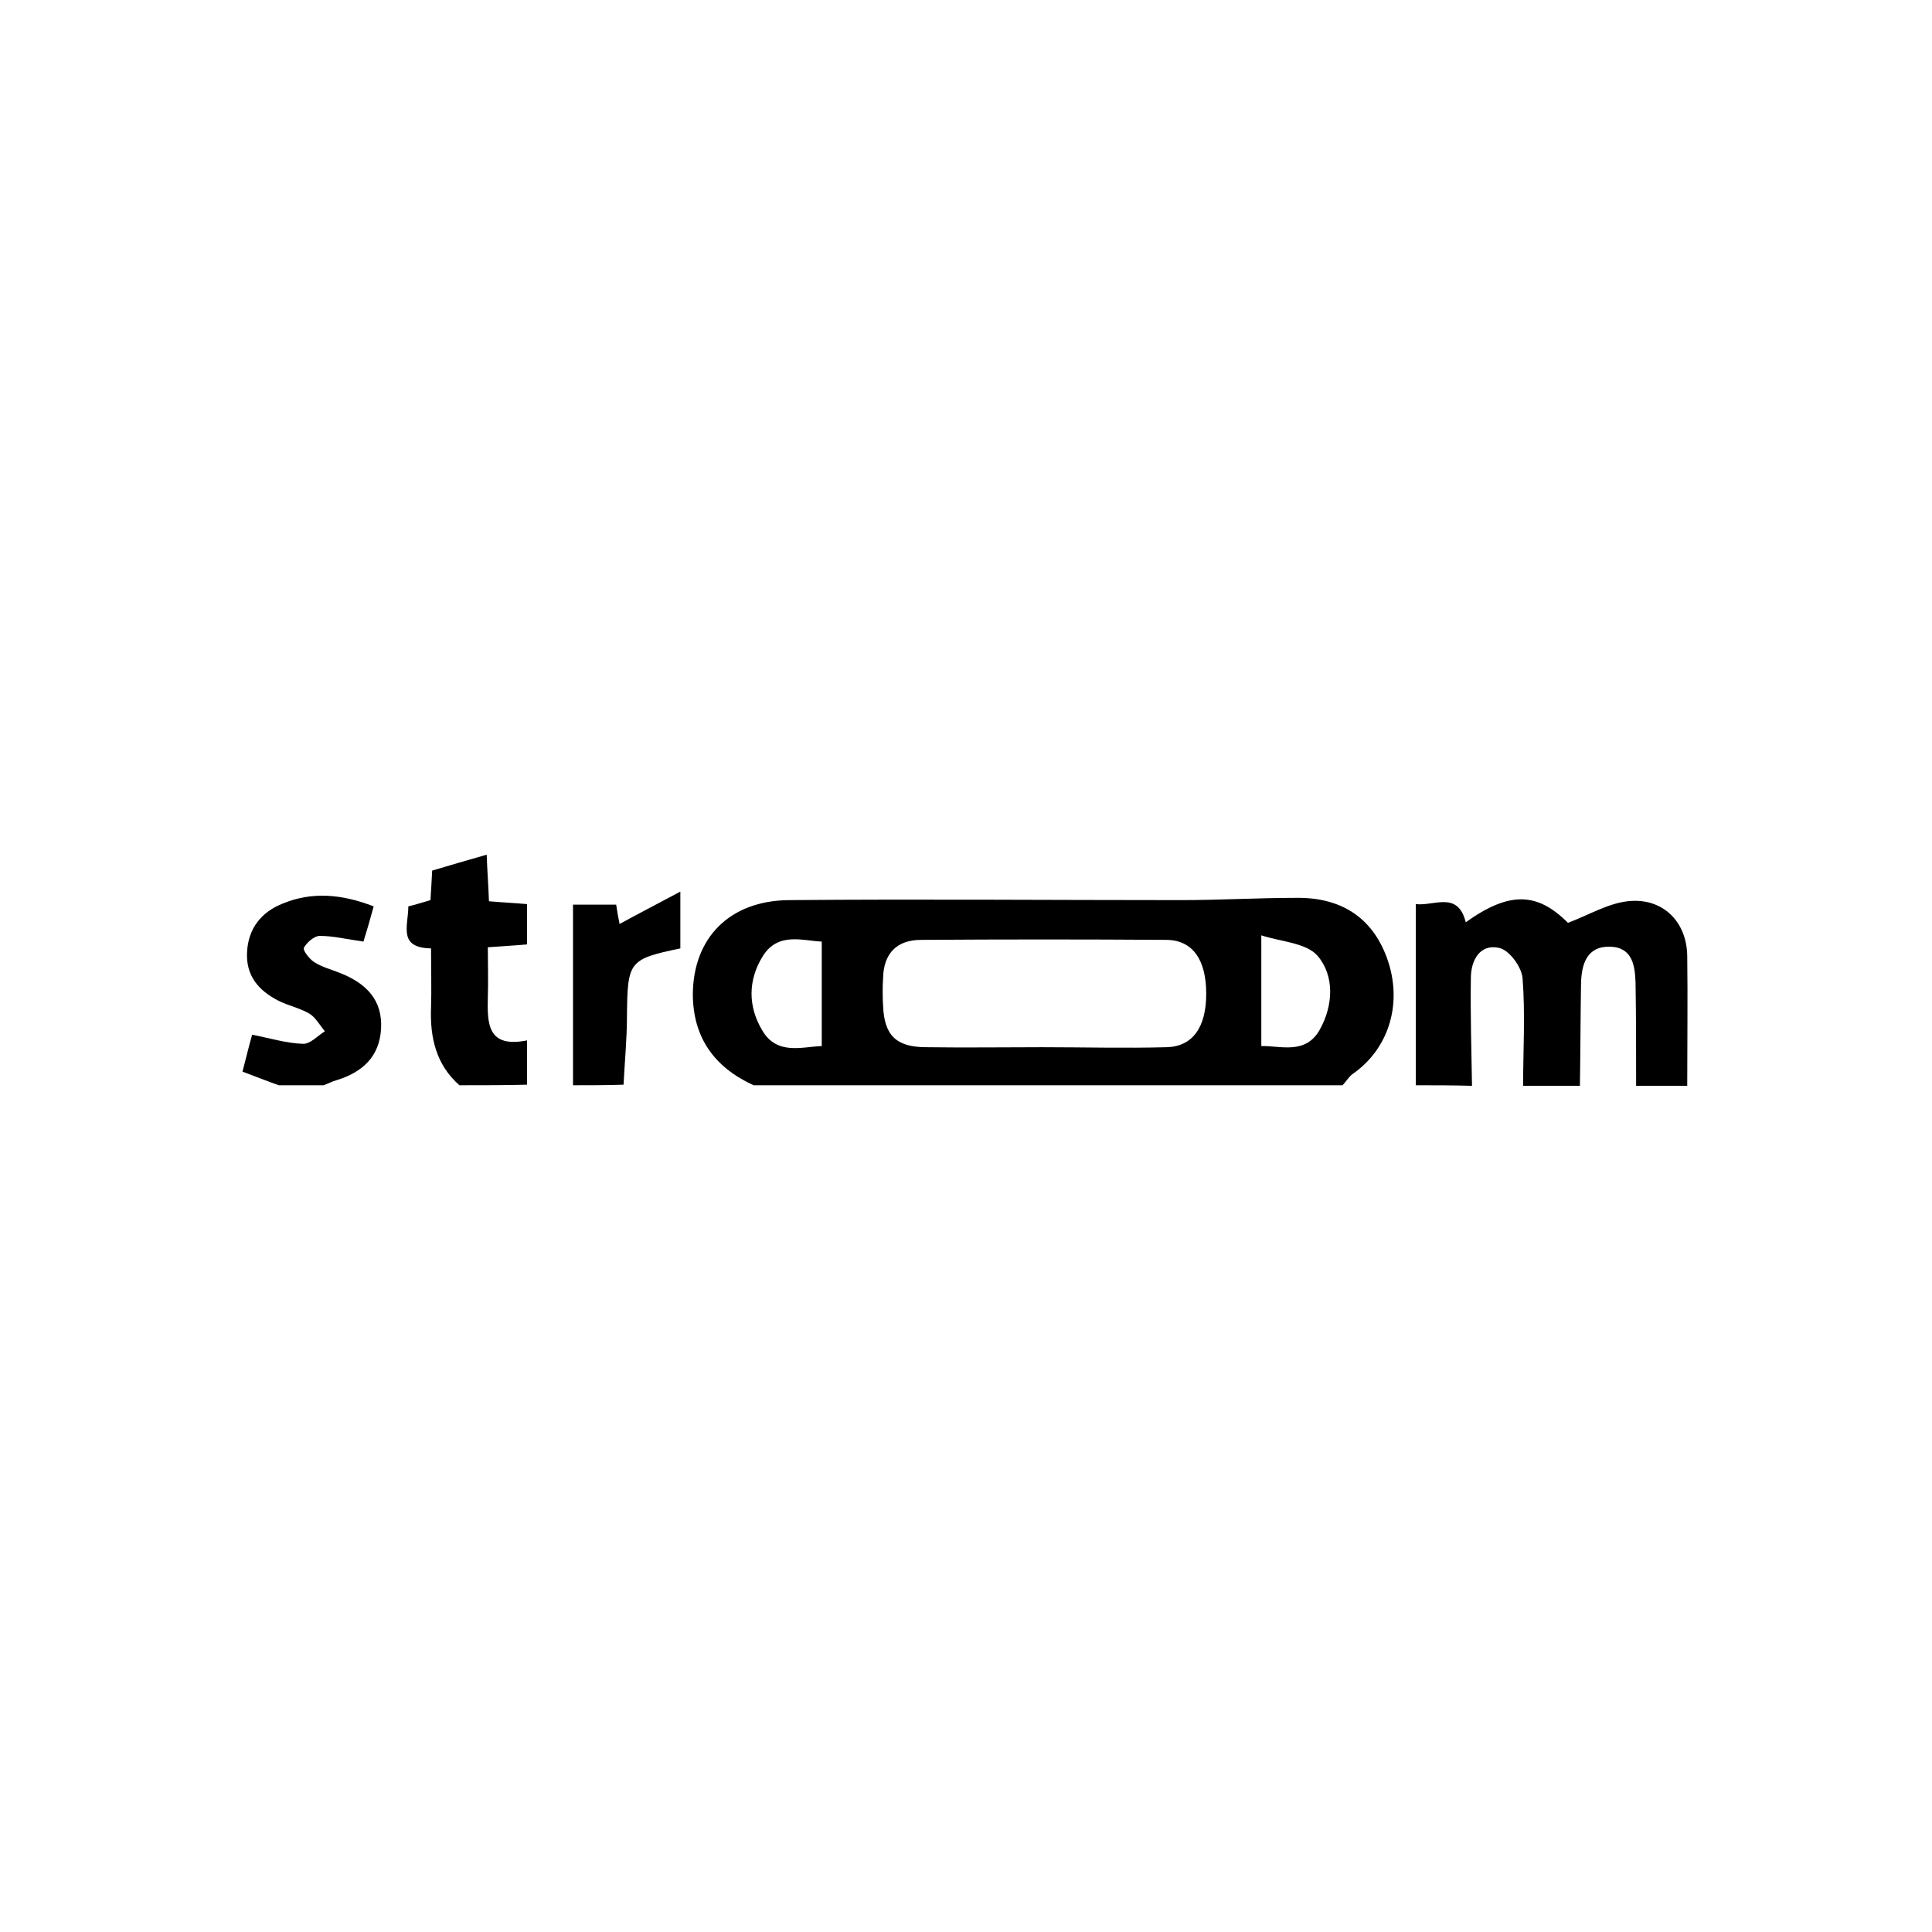 <?xml version="1.0" encoding="utf-8"?>
<!-- Generator: Adobe Illustrator 24.0.0, SVG Export Plug-In . SVG Version: 6.00 Build 0)  -->
<svg version="1.1" id="Laag_1" xmlns="http://www.w3.org/2000/svg" xmlns:xlink="http://www.w3.org/1999/xlink" x="0px" y="0px"
	 viewBox="0 0 340.2 340.2" style="enable-background:new 0 0 340.2 340.2;" xml:space="preserve">
<g>
	<path d="M132.7,191.1c-7-3.2-10.7-8.5-10.7-16.1c0.1-9.9,6.5-16.4,16.9-16.5c23-0.2,46.1,0,69.1,0c6.8,0,13.5-0.4,20.3-0.4
		c8.3-0.1,13.8,3.9,16.2,11.4c2.4,7.6-0.1,15.3-6.3,19.6c-0.7,0.5-1.2,1.4-1.8,2C201.8,191.1,167.3,191.1,132.7,191.1z M183.5,184.4
		C183.5,184.4,183.5,184.5,183.5,184.4c7.3,0,14.6,0.2,21.9,0c4.6-0.1,7-3.5,7-9.4c0-5.9-2.3-9.4-6.9-9.5c-14.4-0.1-28.9-0.1-43.3,0
		c-4.3,0-6.6,2.4-6.7,6.7c-0.1,1.6-0.1,3.3,0,4.9c0.2,5.2,2.3,7.3,7.6,7.3C169.9,184.5,176.7,184.4,183.5,184.4z M144.7,165.8
		c-3.2-0.1-7.7-1.8-10.4,2.6c-2.6,4.2-2.6,8.8-0.1,13c2.6,4.5,7.1,2.9,10.5,2.8C144.7,178,144.7,172,144.7,165.8z M222.1,184.2
		c3.3-0.1,7.8,1.6,10.3-2.9c2.4-4.3,2.6-9.5-0.4-13c-2-2.3-6.6-2.5-9.9-3.6C222.1,171.9,222.1,177.8,222.1,184.2z"/>
	<path d="M249.3,191.1c0-10.5,0-21,0-31.9c3.2,0.4,7.4-2.4,8.8,3.2c7.7-5.5,12.6-5.3,18,0.1c3.7-1.4,7-3.4,10.5-3.8
		c6.1-0.7,10.4,3.5,10.5,9.6c0.1,7.6,0,15.3,0,22.9c-3,0-6,0-9,0c0-6,0-12-0.1-18.1c-0.1-3-0.5-6.3-4.5-6.4c-4.1-0.1-5,3.1-5.1,6.4
		c-0.1,6-0.1,12-0.2,18.1c-3.3,0-6.6,0-10,0c0-6.3,0.4-12.7-0.1-19c-0.2-2-2.4-5-4.2-5.3c-3.3-0.7-4.9,2.2-4.9,5.3
		c-0.1,6.3,0.1,12.7,0.2,19C255.9,191.1,252.6,191.1,249.3,191.1z"/>
	<path d="M49.1,191.1c-2-0.7-4-1.5-6.4-2.4c0.6-2.3,1.1-4.4,1.7-6.5c3.1,0.6,6,1.5,8.9,1.6c1.3,0.1,2.6-1.4,3.9-2.2
		c-0.9-1.1-1.6-2.4-2.7-3.1c-1.7-1-3.7-1.4-5.5-2.3c-3.5-1.8-5.7-4.4-5.5-8.5c0.2-4.2,2.5-7.1,6.3-8.6c5.1-2.1,10.3-1.7,16,0.5
		c-0.6,2.2-1.2,4.3-1.8,6.2c-2.9-0.4-5.3-1-7.7-1c-1,0-2.3,1.2-2.8,2.1c-0.2,0.4,0.9,1.9,1.8,2.5c1.4,0.9,3,1.3,4.5,1.9
		c4.6,1.8,7.6,4.7,7.3,9.9c-0.3,4.9-3.3,7.6-7.8,9c-0.8,0.2-1.5,0.6-2.3,0.9C54.4,191.1,51.7,191.1,49.1,191.1z"/>
	<path d="M80.9,191.1c-4.1-3.6-5.2-8.4-5-13.6c0.1-3.4,0-6.8,0-10.5c-5.9-0.1-4-4-4-7.4c1.3-0.3,2.5-0.7,3.9-1.1
		c0.1-1.6,0.2-3.2,0.3-5.2c3-0.9,6.1-1.8,9.6-2.8c0.1,2.9,0.3,5.4,0.4,8.2c2.3,0.2,4.4,0.3,6.7,0.5c0,2.4,0,4.6,0,7.1
		c-2.2,0.2-4.3,0.3-6.9,0.5c0,3.1,0.1,6,0,8.8c-0.1,4.6-0.1,9,6.9,7.6c0,3,0,5.4,0,7.8C88.9,191.1,84.9,191.1,80.9,191.1z"/>
	<path d="M100.9,191.1c0-10.5,0-21,0-31.8c2.3,0,4.8,0,7.6,0c0.2,1.3,0.4,2.5,0.6,3.4c3.1-1.7,6.4-3.4,10.7-5.7c0,4.4,0,7.2,0,10
		c-9.1,1.9-9.3,2.3-9.4,11.9c0,4-0.4,8.1-0.6,12.1C106.8,191.1,103.9,191.1,100.9,191.1z"/>
</g>
</svg>
